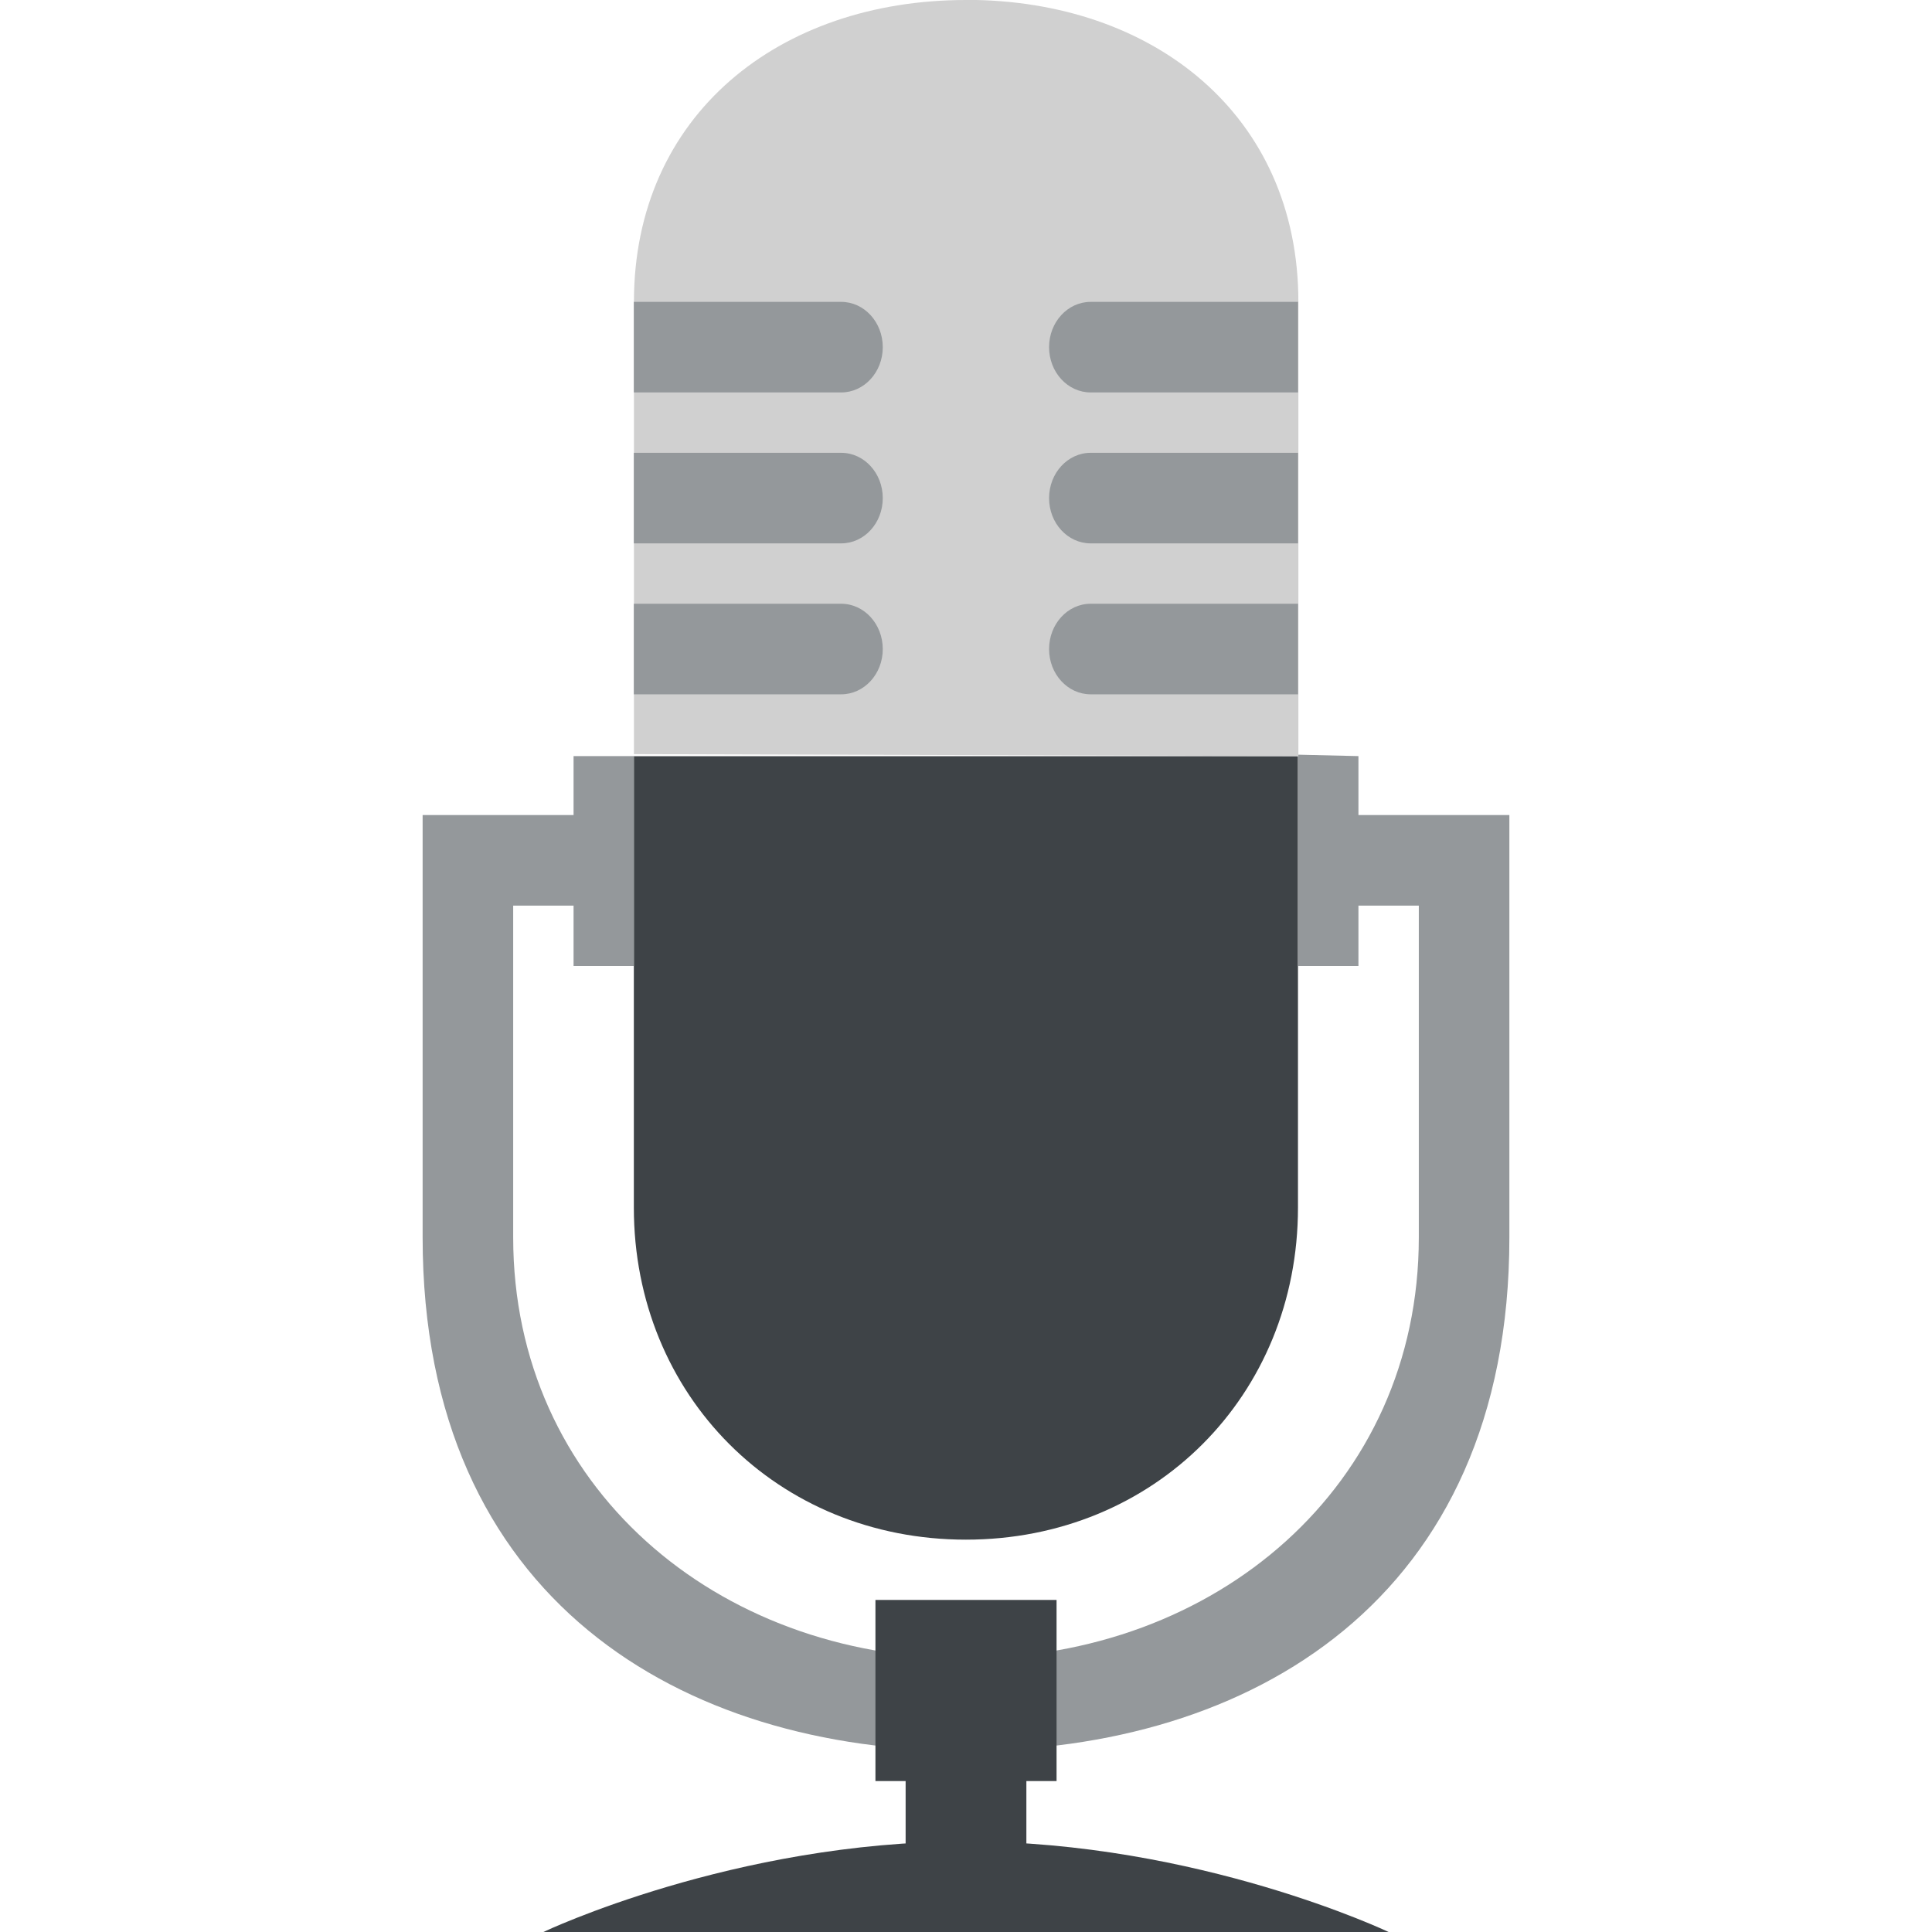 <svg xmlns="http://www.w3.org/2000/svg" viewBox="0 0 64 64" enable-background="new 0 0 64 64"><path fill="#3e4347" d="m20.997 25.05v14.953c0 6.223 4.76 11 11 11 6.244 0 11-4.777 11-11v-14.953h-22.01"/><path fill="#94989b" d="M45,27v-1.953L43.003,25v7H45v-2h2v10.99c0,8.24-6.731,13.943-15,13.943S17,49.23,17,40.99V30h2v2h1.997
		v-6.953H19V27h-5v13.99C14,53.027,22.625,58,32,58s18-4.973,18-17.01V27H45z"/><g fill="#3e4347"><path d="m29 53h6v6h-6z"/><path d="m30 58h4v4h-4z"/></g><path fill="#d0d0d0" d="m32 0c-6.19 0-11 3.808-11 10v14.982l22.01.064v-15.05c0-6.192-4.812-10-11-10"/><g fill="#94989b"><path d="m27.865 15h-6.868v3h6.868c.762 0 1.378-.67 1.378-1.5 0-.826-.616-1.5-1.378-1.5"/><path d="m27.865 10h-6.868v3h6.868c.762 0 1.378-.672 1.378-1.5s-.616-1.5-1.378-1.5"/><path d="m36.13 15h6.869v3h-6.869c-.763 0-1.378-.67-1.378-1.5 0-.826.615-1.5 1.378-1.5"/><path d="m36.13 10h6.869v3h-6.869c-.763 0-1.378-.672-1.378-1.5s.615-1.5 1.378-1.5"/><path d="m27.865 20h-6.868v3h6.868c.762 0 1.378-.672 1.378-1.498 0-.829-.616-1.502-1.378-1.502"/><path d="m36.13 20h6.869v3h-6.869c-.763 0-1.378-.672-1.378-1.498 0-.829.615-1.502 1.378-1.502"/></g><path fill="#3e4347" d="m46 64h-28c0 0 6.297-3 14-3s14 3 14 3"/></svg>